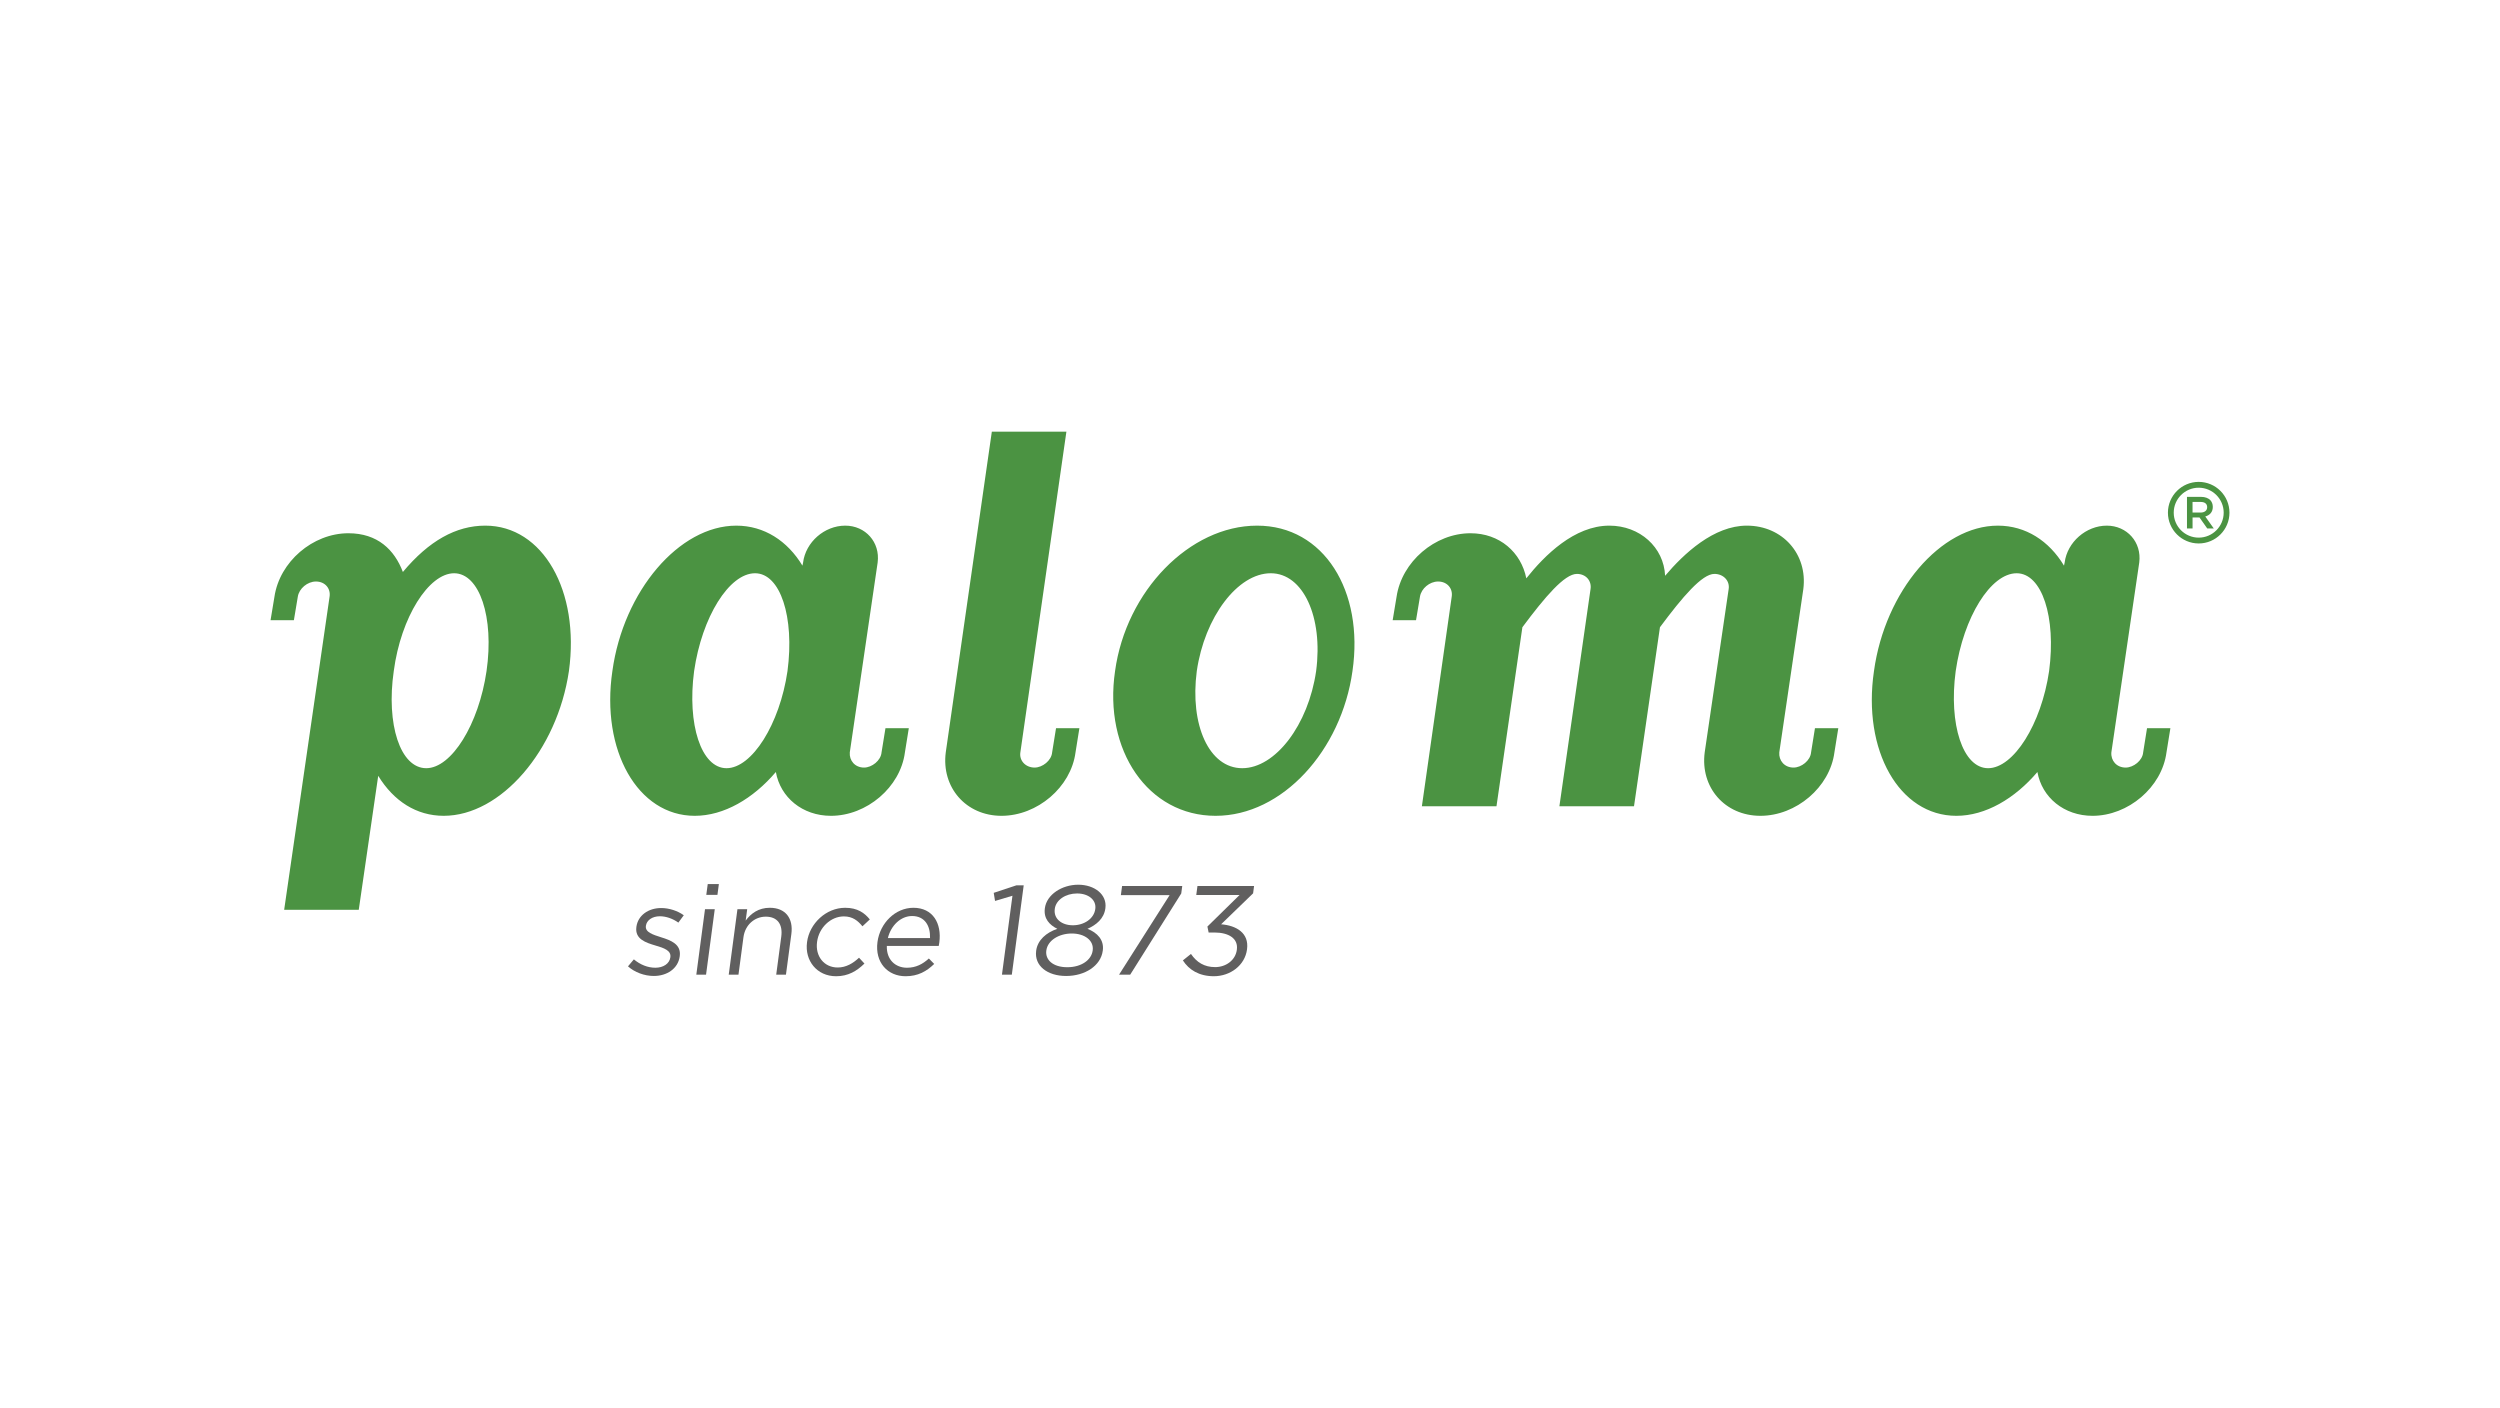 <?xml version="1.0" encoding="utf-8"?>
<!-- Generator: Adobe Illustrator 15.0.0, SVG Export Plug-In  -->
<!DOCTYPE svg PUBLIC "-//W3C//DTD SVG 1.1//EN" "http://www.w3.org/Graphics/SVG/1.1/DTD/svg11.dtd">
<svg version="1.1"
	 xmlns="http://www.w3.org/2000/svg" xmlns:xlink="http://www.w3.org/1999/xlink" xmlns:a="http://ns.adobe.com/AdobeSVGViewerExtensions/3.0/"
	 x="0px" y="0px" width="380px" height="214px" viewBox="0.006 -0.005 380 214" enable-background="new 0.006 -0.005 380 214"
	 xml:space="preserve">
<defs>
</defs>
<rect fill="none" width="380.013" height="213.987"/>
<g>
	<g>
		<defs>
			<rect id="SVGID_1_" x="41.129" y="65.608" width="297.753" height="82.772"/>
		</defs>
		<clipPath id="SVGID_3_">
			<use xlink:href="#SVGID_1_"  overflow="visible"/>
		</clipPath>
		<g clip-path="url(#SVGID_3_)">
			<defs>
				<rect id="SVGID_2_" x="41.129" y="65.608" width="297.753" height="82.772"/>
			</defs>
			<clipPath id="SVGID_4_">
				<use xlink:href="#SVGID_2_"  overflow="visible"/>
			</clipPath>
			<path clip-path="url(#SVGID_4_)" fill="#4B9342" d="M333.272,77.902v-1.613h1.227c0.627,0,0.995,0.279,0.995,0.793v0.017
				c0,0.489-0.383,0.804-0.982,0.804H333.272z M336.351,77.051v-0.017c0-0.417-0.142-0.771-0.396-1.037
				c-0.309-0.295-0.778-0.478-1.383-0.478h-2.146v4.805h0.848v-1.677h1.043h0.01l1.183,1.677h0.991l-1.295-1.823
				C335.88,78.312,336.351,77.84,336.351,77.051 M334.208,81.716c-2.093,0-3.795-1.703-3.795-3.794c0-2.094,1.702-3.795,3.795-3.795
				s3.798,1.701,3.798,3.795C338.006,80.013,336.302,81.716,334.208,81.716 M334.208,73.241c-2.578,0-4.678,2.1-4.678,4.681
				c0,2.582,2.1,4.679,4.678,4.679c2.583,0,4.675-2.097,4.675-4.679C338.883,75.341,336.792,73.241,334.208,73.241 M57.494,117.918
				c2.365,3.859,5.817,6.08,9.961,6.08c8.676,0,17.251-9.942,19.028-22.003c1.675-12.164-3.946-22.103-12.717-22.103
				c-4.441,0-8.578,2.316-12.523,7.044c-1.279-3.38-3.848-5.887-8.283-5.887c-5.42,0-10.453,4.342-11.238,9.649l-0.592,3.569h3.546
				l0.596-3.569c0.193-1.257,1.479-2.313,2.755-2.313c1.383,0,2.271,1.056,2.073,2.313l-6.901,47.586h11.338L57.494,117.918z
				 M69.032,87.13c3.849,0,6.112,6.658,4.929,14.865c-1.183,8.106-5.323,14.766-9.167,14.766c-3.941,0-6.114-6.659-4.935-14.766
				C60.944,93.788,65.188,87.13,69.032,87.13 M110.438,116.761c-3.846,0-6.01-6.659-4.926-14.766
				c1.182-8.207,5.323-14.865,9.261-14.865c3.85,0,6.018,6.658,4.933,14.865C118.522,110.102,114.285,116.761,110.438,116.761
				 M129.175,114.353l4.234-28.859c0.399-3.096-1.865-5.601-4.926-5.601c-3.161,0-6.014,2.505-6.407,5.601l-0.1,0.479
				c-2.27-3.764-5.82-6.08-10.055-6.08c-8.68,0-17.157,9.938-18.834,22.103c-1.778,12.061,3.846,22.003,12.522,22.003
				c4.434,0,8.872-2.605,12.326-6.659c0.688,3.863,4.041,6.659,8.374,6.659c5.433,0,10.557-4.339,11.244-9.646l0.591-3.675h-3.548
				l-0.595,3.675c-0.1,1.249-1.479,2.313-2.657,2.313C129.962,116.666,129.072,115.602,129.175,114.353 M163.485,114.353
				l0.589-3.675h-3.551l-0.592,3.675c-0.101,1.249-1.477,2.313-2.662,2.313c-1.38,0-2.364-1.064-2.167-2.313l6.997-48.744h-11.334
				l-7.002,48.744c-0.689,5.307,3.058,9.646,8.477,9.646C157.667,123.998,162.792,119.659,163.485,114.353 M191.084,79.893
				c-10.249,0-19.914,9.938-21.589,22.103c-1.778,12.061,5.028,22.003,15.28,22.003c10.155,0,19.126-9.942,20.806-22.003
				C207.358,89.831,201.243,79.893,191.084,79.893 M181.918,101.995c1.189-8.207,6.207-14.865,11.243-14.865
				c4.927,0,7.984,6.658,6.897,14.865c-1.183,8.203-6.209,14.766-11.236,14.766C183.795,116.761,180.836,110.198,181.918,101.995
				 M232.006,87.902c-0.793-3.955-4.046-6.853-8.484-6.853c-5.419,0-10.45,4.342-11.237,9.649l-0.594,3.569h3.55l0.598-3.569
				c0.195-1.257,1.476-2.313,2.757-2.313c1.38,0,2.271,1.056,2.069,2.313l-4.534,31.853h11.339l3.938-27.216
				c3.453-4.637,6.409-8.107,8.289-8.107c1.377,0,2.268,1.059,2.07,2.315l-4.734,33.008h11.341l3.945-27.216
				c3.447-4.637,6.403-8.107,8.28-8.107c1.376,0,2.367,1.059,2.163,2.315l-3.641,24.809c-0.696,5.307,3.051,9.646,8.472,9.646
				c5.426,0,10.555-4.339,11.245-9.646l0.59-3.675h-3.548l-0.59,3.675c-0.101,1.249-1.476,2.313-2.663,2.313
				c-1.383,0-2.268-1.064-2.169-2.313l3.653-24.809c0.688-5.311-3.159-9.651-8.585-9.651c-5.028,0-9.564,4.245-12.422,7.62
				c-0.197-4.341-3.845-7.62-8.477-7.62C239.302,79.893,234.766,84.429,232.006,87.902 M302.199,116.761
				c-3.84,0-6.014-6.659-4.927-14.766c1.186-8.207,5.325-14.865,9.266-14.865c3.845,0,6.019,6.658,4.932,14.865
				C310.284,110.102,306.045,116.761,302.199,116.761 M320.933,114.353l4.239-28.859c0.394-3.096-1.875-5.601-4.93-5.601
				c-3.152,0-6.013,2.505-6.406,5.601l-0.103,0.479c-2.264-3.764-5.815-6.08-10.053-6.08c-8.676,0-17.155,9.938-18.831,22.103
				c-1.777,12.061,3.841,22.003,12.522,22.003c4.432,0,8.869-2.605,12.32-6.659c0.69,3.863,4.041,6.659,8.382,6.659
				c5.421,0,10.546-4.339,11.238-9.646l0.595-3.675h-3.552l-0.587,3.675c-0.099,1.249-1.478,2.313-2.663,2.313
				C321.72,116.666,320.833,115.602,320.933,114.353"/>
			<path clip-path="url(#SVGID_4_)" fill="#605F5F" d="M95.461,146.879l0.892-1.061c0.969,0.809,2.102,1.272,3.275,1.272
				c1.195,0,2.142-0.617,2.271-1.579l0.004-0.039c0.131-1.003-0.988-1.387-2.247-1.753c-1.504-0.446-3.165-0.983-2.921-2.812
				l0.004-0.039c0.231-1.717,1.804-2.852,3.767-2.852c1.213,0,2.505,0.424,3.434,1.098l-0.823,1.118
				c-0.842-0.599-1.853-0.965-2.813-0.965c-1.175,0-2.006,0.619-2.12,1.444l-0.004,0.038c-0.125,0.944,1.058,1.313,2.331,1.717
				c1.481,0.46,3.056,1.061,2.819,2.851l-0.004,0.037c-0.254,1.89-1.959,2.988-3.939,2.988
				C97.96,148.344,96.46,147.782,95.461,146.879"/>
			<path clip-path="url(#SVGID_4_)" fill="#605F5F" d="M107.581,134.376h1.692l-0.217,1.64h-1.695L107.581,134.376z
				 M107.167,138.192h1.483l-1.326,9.957h-1.479L107.167,138.192z"/>
			<path clip-path="url(#SVGID_4_)" fill="#605F5F" d="M112.097,138.192h1.482l-0.232,1.733c0.8-1.081,1.954-1.948,3.668-1.948
				c2.403,0,3.595,1.618,3.277,3.99l-0.822,6.182h-1.48l0.772-5.815c0.244-1.85-0.599-3.007-2.354-3.007
				c-1.709,0-3.146,1.251-3.396,3.12l-0.758,5.702h-1.481L112.097,138.192z"/>
			<path clip-path="url(#SVGID_4_)" fill="#605F5F" d="M122.674,143.219l0.004-0.04c0.374-2.811,2.887-5.2,5.792-5.2
				c1.885,0,2.955,0.789,3.748,1.771l-1.121,1.043c-0.677-0.83-1.474-1.505-2.821-1.505c-2.022,0-3.787,1.715-4.073,3.853
				l-0.004,0.039c-0.289,2.158,1.062,3.875,3.14,3.875c1.27,0,2.334-0.637,3.239-1.487l0.824,0.889
				c-1.15,1.117-2.449,1.927-4.314,1.927C124.182,148.382,122.3,146.012,122.674,143.219"/>
			<path clip-path="url(#SVGID_4_)" fill="#605F5F" d="M141.372,142.584c0.066-1.813-0.765-3.354-2.73-3.354
				c-1.711,0-3.209,1.426-3.68,3.354H141.372z M137.866,147.091c1.367,0,2.405-0.56,3.326-1.405l0.812,0.827
				c-1.149,1.118-2.46,1.869-4.346,1.869c-2.735,0-4.686-2.102-4.276-5.203c0.385-2.887,2.714-5.201,5.467-5.201
				c2.942,0,4.323,2.352,3.934,5.278c-0.016,0.136-0.039,0.292-0.09,0.522h-7.888C134.738,145.877,136.116,147.091,137.866,147.091"
				/>
			<polygon clip-path="url(#SVGID_4_)" fill="#605F5F" points="153.898,136.148 151.253,136.938 151.052,135.707 154.493,134.567 
				155.609,134.567 153.802,148.149 152.302,148.149 			"/>
			<path clip-path="url(#SVGID_4_)" fill="#605F5F" d="M166.488,138.172l0.005-0.039c0.176-1.329-1.018-2.331-2.77-2.331
				c-1.75,0-3.209,0.982-3.389,2.331l-0.004,0.039c-0.195,1.462,1.038,2.465,2.751,2.465
				C164.796,140.637,166.292,139.634,166.488,138.172 M166.09,144.489l0.007-0.038c0.199-1.503-1.218-2.563-3.183-2.563
				c-1.962,0-3.663,1.06-3.862,2.563l-0.007,0.038c-0.182,1.368,0.973,2.524,3.187,2.524
				C164.444,147.014,165.909,145.857,166.09,144.489 M157.501,144.528l0.004-0.039c0.216-1.598,1.52-2.735,3.212-3.313
				c-1.172-0.577-2.104-1.543-1.895-3.102l0.004-0.04c0.278-2.079,2.611-3.563,5.074-3.563s4.403,1.483,4.125,3.563l-0.005,0.04
				c-0.208,1.559-1.392,2.524-2.721,3.102c1.519,0.595,2.544,1.694,2.334,3.293l-0.007,0.038c-0.304,2.293-2.703,3.837-5.568,3.837
				C159.191,148.345,157.203,146.782,157.501,144.528"/>
			<polygon clip-path="url(#SVGID_4_)" fill="#605F5F" points="177.79,136.053 170.378,136.053 170.563,134.667 179.707,134.667 
				179.555,135.802 171.792,148.149 170.099,148.149 			"/>
			<path clip-path="url(#SVGID_4_)" fill="#605F5F" d="M179.804,145.975l1.228-0.983c0.869,1.273,2.024,2.004,3.678,2.004
				c1.637,0,3.083-1.042,3.294-2.621l0.004-0.038c0.225-1.676-1.21-2.602-3.424-2.602h-0.867l-0.186-0.905l4.887-4.795h-6.582
				l0.182-1.367h8.605l-0.148,1.114l-4.862,4.704c2.325,0.189,4.272,1.327,3.941,3.793l-0.005,0.039
				c-0.318,2.408-2.54,4.063-5.042,4.063C182.255,148.38,180.711,147.397,179.804,145.975"/>
		</g>
	</g>
</g>
</svg>
